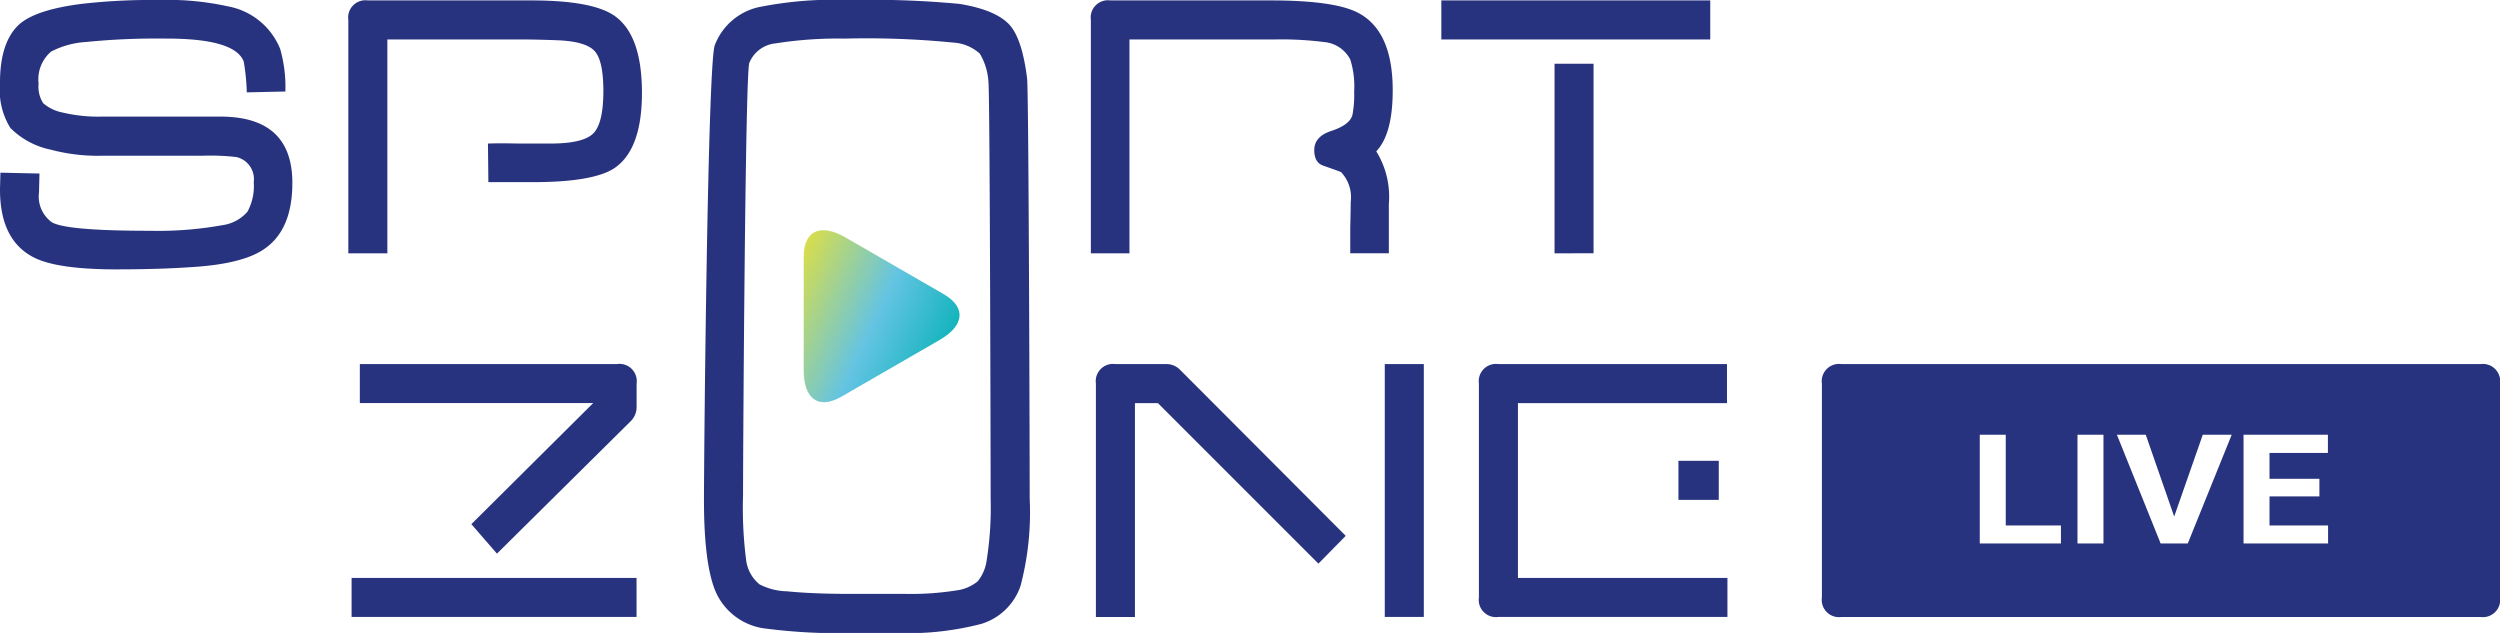 <svg xmlns="http://www.w3.org/2000/svg" xmlns:xlink="http://www.w3.org/1999/xlink" width="219.774" height="55.641" viewBox="0 0 219.774 55.641">
  <defs>
    <linearGradient id="linear-gradient" x1="-0.16" y1="0.341" x2="0.796" y2="0.841" gradientUnits="objectBoundingBox">
      <stop offset="0" stop-color="#e0df41"/>
      <stop offset="0.562" stop-color="#64c4e2"/>
      <stop offset="1" stop-color="#10b3bb"/>
    </linearGradient>
  </defs>
  <g id="Group_19" data-name="Group 19" transform="translate(179.687 -133.619)">
    <path id="Path_67" data-name="Path 67" d="M-161.442,174.742v-3.43h25.051v3.43Zm21.238-18.8h-20.513v-3.432H-138.1a1.516,1.516,0,0,1,1.714,1.716v2.1a1.749,1.749,0,0,1-.571,1.259l-11.706,11.591-2.25-2.592Z" transform="translate(12.663 13.113)" fill="#283380"/>
    <path id="Path_68" data-name="Path 68" d="M-103.256,170.053l-14.108-14.108h-2.021v18.8h-3.432V154.229a1.517,1.517,0,0,1,1.716-1.716h4.46a1.662,1.662,0,0,1,1.221.5l14.565,14.6Zm5.834,4.689V152.513h3.432v22.229Z" transform="translate(39.47 13.113)" fill="#283380"/>
    <path id="Path_69" data-name="Path 69" d="M-101.225,174.742a1.515,1.515,0,0,1-1.716-1.714v-18.8a1.517,1.517,0,0,1,1.716-1.716h20.093v3.432H-99.509v15.367h18.416v3.43ZM-85.4,164.447v-3.43h3.546v3.43Z" transform="translate(53.264 13.113)" fill="#283380"/>
    <path id="Path_70" data-name="Path 70" d="M-27.247,152.513H-83.428a1.516,1.516,0,0,0-1.714,1.716v18.8a1.515,1.515,0,0,0,1.714,1.716h56.181a1.516,1.516,0,0,0,1.716-1.716v-18.8A1.517,1.517,0,0,0-27.247,152.513Zm-36.882,15.77h-7.135v-9.558h2.284V166.7h4.852Zm3.739,0h-2.284v-9.558h2.284Zm7.41,0h-2.384l-3.845-9.558h2.536l2.5,7.189,2.512-7.189h2.544Zm12.336,0h-7.432v-9.558h7.416v1.6h-5.133V162.6h4.386v1.543h-4.386V166.7h5.148Z" transform="translate(65.618 13.113)" fill="#283380"/>
    <path id="Path_71" data-name="Path 71" d="M-169.429,157.3q-5.186,0-7.245-1.03-3.052-1.522-3.012-6.1l.037-1.372,3.432.076q-.038,1.487-.039,1.64a2.8,2.8,0,0,0,1.106,2.631q1.22.762,8.657.762a31.852,31.852,0,0,0,6.368-.495,3.538,3.538,0,0,0,2.19-1.182,4.674,4.674,0,0,0,.554-2.594,1.991,1.991,0,0,0-1.525-2.211,20.116,20.116,0,0,0-3.014-.115h-8.807a16.039,16.039,0,0,1-4.5-.534,7,7,0,0,1-3.546-1.907,6.25,6.25,0,0,1-.915-3.851V140.9q0-3.7,1.791-5.224,1.489-1.22,5.377-1.716a54.455,54.455,0,0,1,6.788-.342,24.885,24.885,0,0,1,6.139.571,6.138,6.138,0,0,1,4.537,3.737,12.174,12.174,0,0,1,.457,3.737l-3.393.076a18.714,18.714,0,0,0-.268-2.707q-.762-2.023-6.786-2.021a62.837,62.837,0,0,0-7.093.3,7.693,7.693,0,0,0-3.049.839,3.2,3.2,0,0,0-1.106,2.822,2.7,2.7,0,0,0,.4,1.716,3.661,3.661,0,0,0,1.7.82,13.394,13.394,0,0,0,3.469.361h10.41q6.33,0,6.329,5.834,0,4.157-2.516,5.834-1.908,1.3-6.368,1.564Q-165.581,157.295-169.429,157.3Z" fill="#283380"/>
    <path id="Path_72" data-name="Path 72" d="M-145.408,149.617h-3.89l-.037-3.393q1.067-.038,2.744,0h2.746q2.859,0,3.756-.878t.9-3.737q0-2.63-.744-3.488t-3.183-.972q-1.908-.076-3.28-.076h-11.782v18.8h-3.432V135.357a1.517,1.517,0,0,1,1.716-1.716h14.374q5.339,0,7.284,1.335,2.437,1.677,2.439,6.786,0,5-2.439,6.635Q-140.109,149.617-145.408,149.617Z" transform="translate(12.544 0.015)" fill="#283380"/>
    <path id="Path_73" data-name="Path 73" d="M-129.771,189.26a50,50,0,0,1-8.236-.42,5.5,5.5,0,0,1-4.061-3.07q-1.088-2.381-1.088-8.179c0-3.786.318-38.431.954-40.006a5.414,5.414,0,0,1,3.774-3.319,33.533,33.533,0,0,1,8.047-.647,84.271,84.271,0,0,1,9.685.342q3.278.536,4.46,1.907,1.067,1.258,1.487,4.652c.152,1.347.229,34.973.229,36.957a25.394,25.394,0,0,1-.8,7.627,5.257,5.257,0,0,1-3.432,3.354,25.553,25.553,0,0,1-7.627.8Zm-.991-52.247a35.13,35.13,0,0,0-6.1.42,2.772,2.772,0,0,0-2.307,1.714c-.368.942-.552,34.938-.552,38.063a35.708,35.708,0,0,0,.268,5.606,3.277,3.277,0,0,0,1.181,2.173,5.484,5.484,0,0,0,2.4.61q2.249.229,5.68.229h4.767a25.324,25.324,0,0,0,4.423-.3,3.706,3.706,0,0,0,1.906-.8,3.713,3.713,0,0,0,.8-1.906,29.156,29.156,0,0,0,.342-5.338c0-1.958-.063-35.458-.19-36.576a5.439,5.439,0,0,0-.762-2.573,3.831,3.831,0,0,0-2.326-.972A77.529,77.529,0,0,0-130.762,137.012Z" transform="translate(25.354)" fill="#283380"/>
    <path id="Path_74" data-name="Path 74" d="M-97.989,146.91a7.551,7.551,0,0,1,1.106,4.615v4.345h-3.393v-2.248c.025-.993.039-1.741.039-2.251a3.222,3.222,0,0,0-.84-2.631q-.038-.036-1.564-.571-.8-.267-.8-1.372,0-1.184,1.486-1.679,1.642-.534,1.87-1.411a9.372,9.372,0,0,0,.152-2.058,7.807,7.807,0,0,0-.344-2.822,2.866,2.866,0,0,0-2.289-1.525,29.705,29.705,0,0,0-4.384-.229h-12.736v18.8h-3.393V135.357a1.517,1.517,0,0,1,1.716-1.716h14.108q5.641,0,7.7,1.106,3.011,1.6,3.012,6.786Q-96.539,145.386-97.989,146.91Z" transform="translate(39.289 0.015)" fill="#283380"/>
    <path id="Path_75" data-name="Path 75" d="M-104.891,137.073v-3.432h23.64v3.432Zm9.952,18.8V139.208h3.43V155.87Z" transform="translate(51.911 0.015)" fill="#283380"/>
    <path id="Path_76" data-name="Path 76" d="M-125.7,151.17l-8.629-4.982c-1.987-1.147-3.649-.788-3.649,1.748V157.9c0,2.294,1.142,3.554,3.339,2.285l8.629-4.982C-124.029,154.057-123.509,152.439-125.7,151.17Z" transform="translate(28.944 8.291)" fill-rule="evenodd" fill="url(#linear-gradient)"/>
  </g>
</svg>
